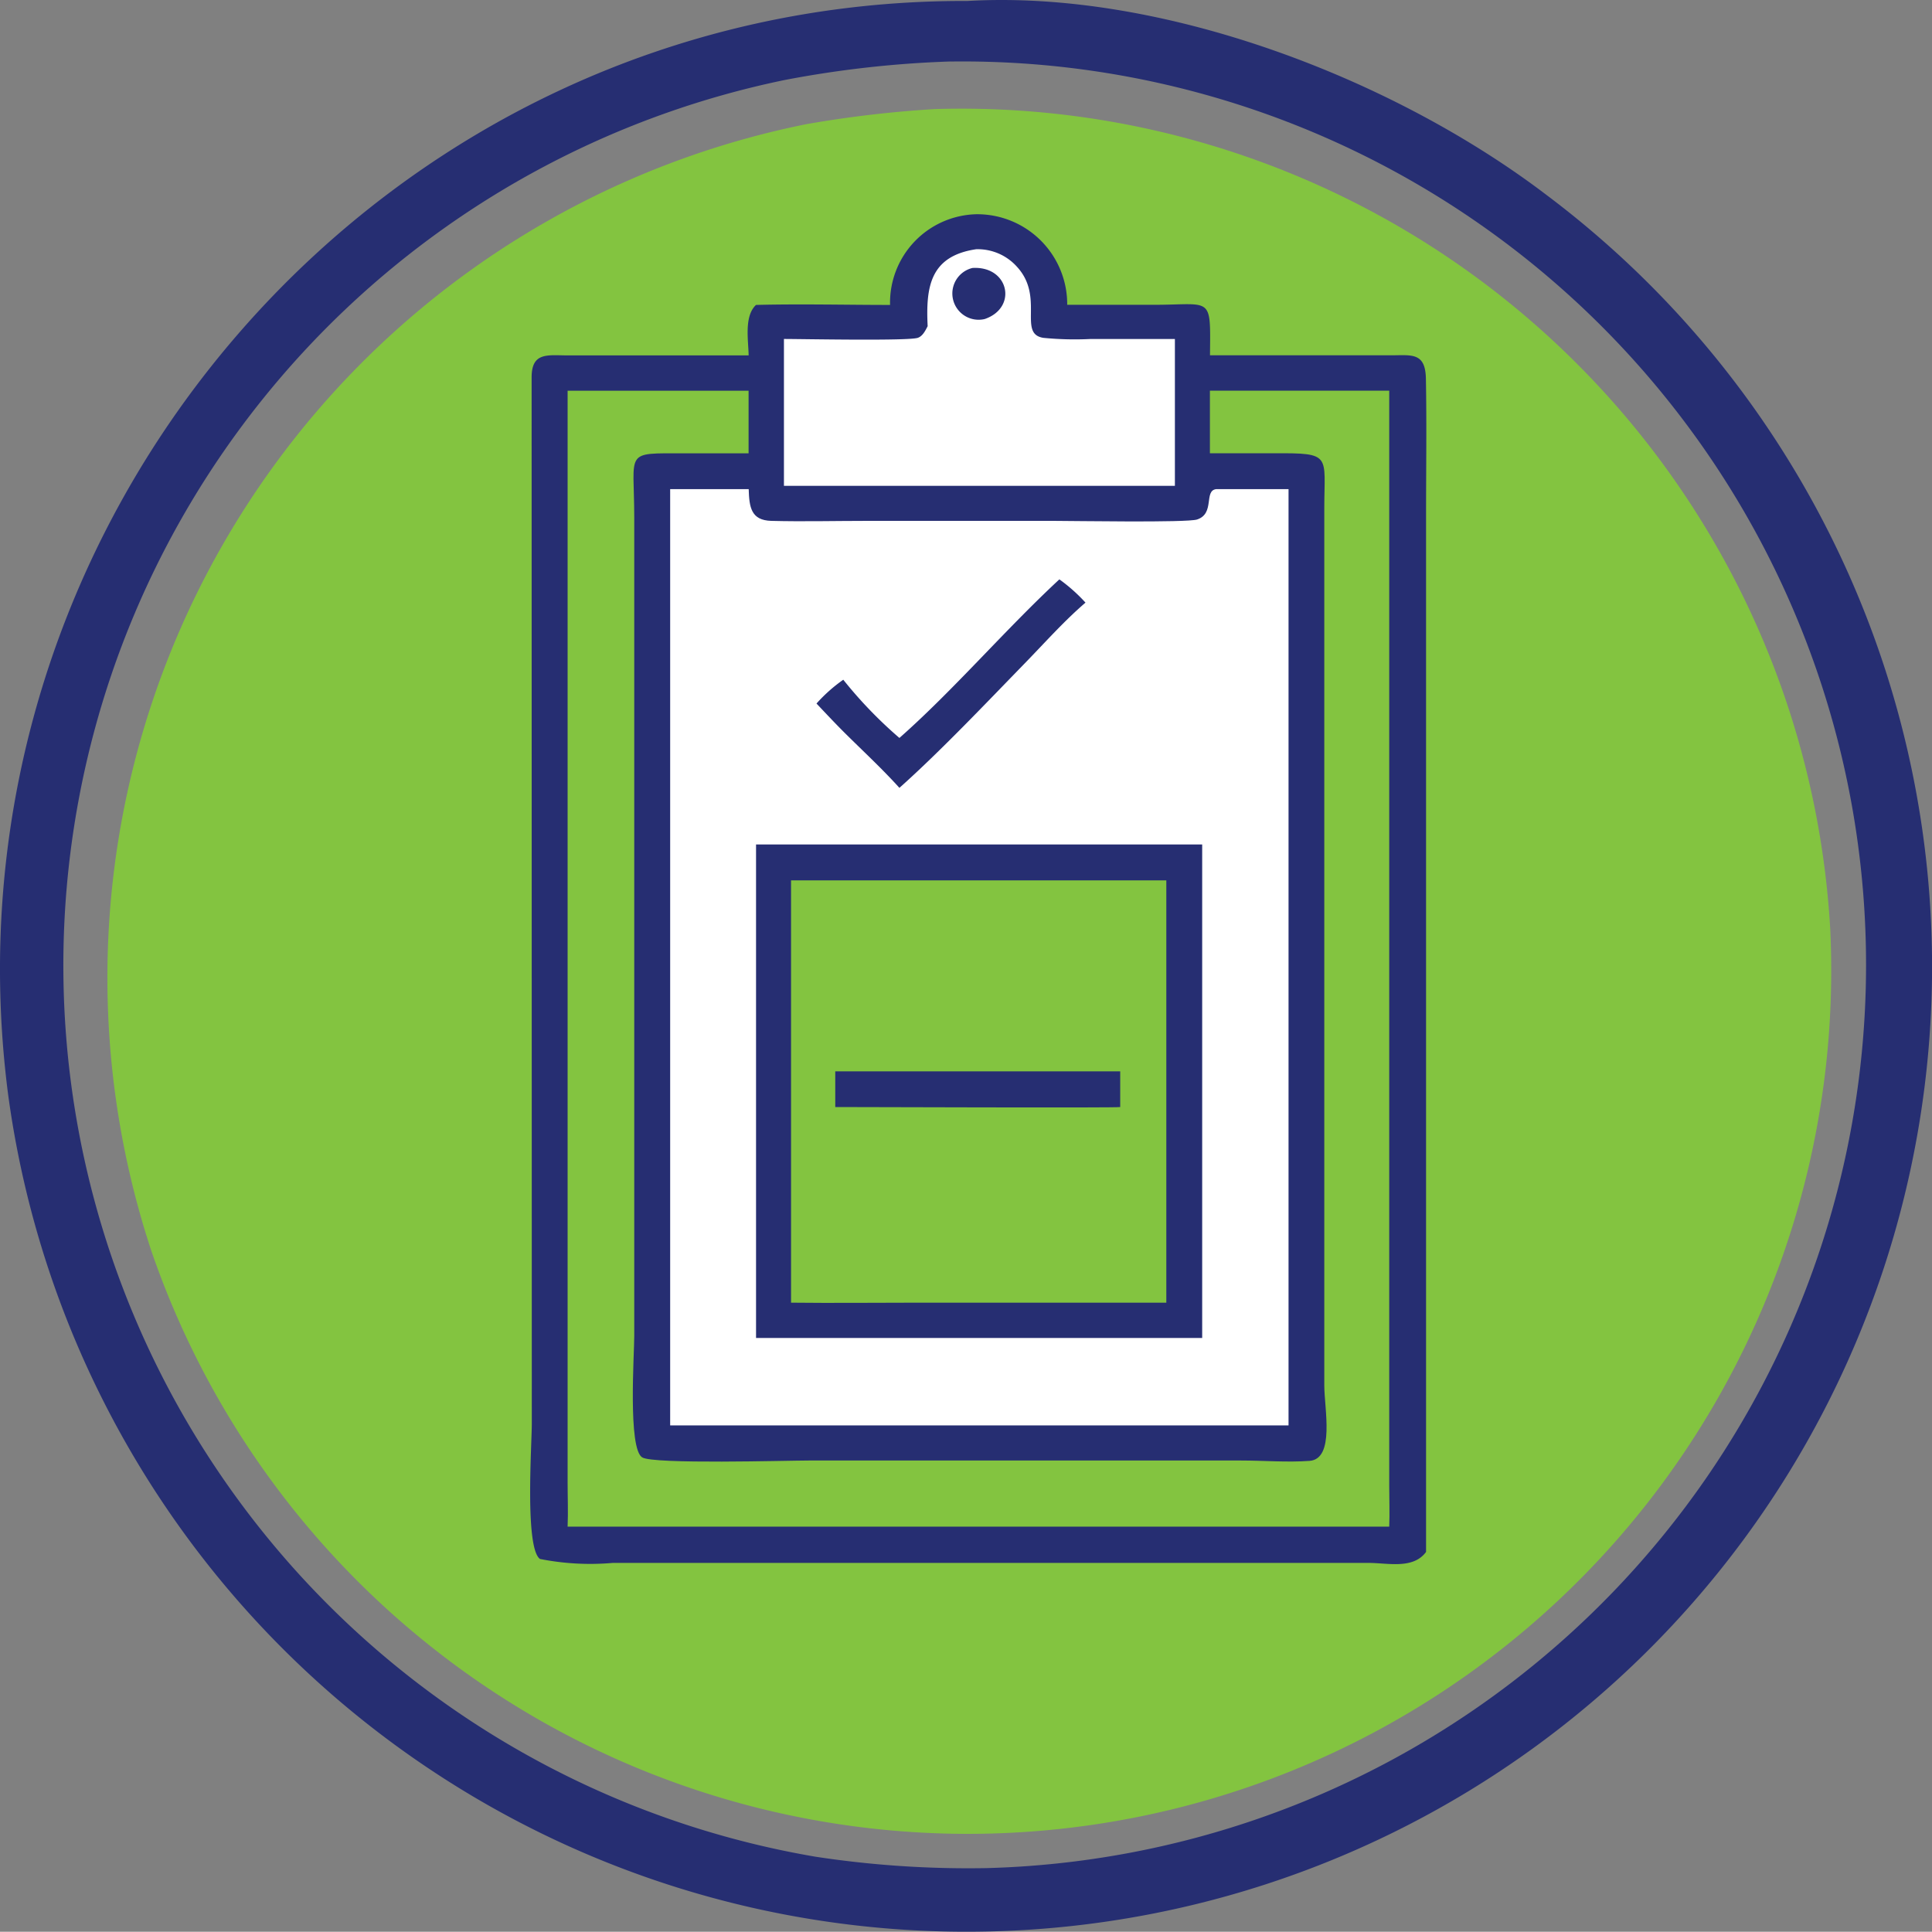<svg xmlns="http://www.w3.org/2000/svg" width="73" height="72.99" viewBox="0 0 73 72.99">
  <rect x="0" y="0" width="73" height="72.99" fill="#808080" stroke="none"/>
  <g id="clipboard5" transform="translate(-326.967 -857.906)">
    <path id="Path_17" data-name="Path 17" d="M153.811,113.655c7.352-.427,16.07,2.912,21.864,7.316a36.464,36.464,0,0,1-21.864,65.636h-.159a36.533,36.533,0,0,1-36.086-31.633C114.741,133.208,131.752,113.571,153.811,113.655Zm-.639,2.286a40.13,40.13,0,0,0-6.264.7,34.162,34.162,0,0,0,1.168,67.133,38.3,38.3,0,0,0,6.456.43,34.138,34.138,0,0,0-1.36-68.261Z" transform="translate(209.708 744.288)" fill="#262e72"/>
    <path id="Path_18" data-name="Path 18" d="M191.177,155.213a32.881,32.881,0,0,1,33.845,30.966,32.621,32.621,0,0,1-63.44,12.163,32.9,32.9,0,0,1,24.751-42.559A43.122,43.122,0,0,1,191.177,155.213Z" transform="translate(171.099 706.815)" fill="#83c440"/>
    <g id="clipboard2" transform="translate(84.218 730.764)">
      <path id="Path_8" data-name="Path 8" d="M279.634,135.237a3.4,3.4,0,0,1,3.439,3.422h3.265c2.221,0,2.152-.375,2.13,1.908l6.825,0c.79,0,1.315-.126,1.333.886.032,1.712.006,3.429.006,5.141v39.187c-.488.665-1.446.415-2.174.415l-14.71,0H265.9a9.74,9.74,0,0,1-2.748-.149c-.578-.416-.309-4.307-.309-5.112l-.007-39.534c0-.954.59-.835,1.35-.83l6.85,0c-.009-.565-.178-1.481.278-1.907,1.684-.043,3.381,0,5.066,0A3.343,3.343,0,0,1,279.634,135.237Z" transform="translate(0 0)" fill="#262e72"/>
      <path id="Path_9" data-name="Path 9" d="M410.848,154.579a1.992,1.992,0,0,1,1.542.664c1.052,1.145.018,2.536,1,2.685a12.127,12.127,0,0,0,1.775.043h3.191v5.548H403.584V157.97c.7,0,4.688.08,5.056-.043.187-.062.29-.278.374-.44C408.942,156.01,409.1,154.837,410.848,154.579Z" transform="translate(-131.214 -18.02)" fill="#fff"/>
      <path id="Path_10" data-name="Path 10" d="M498.006,165.018c1.38-.083,1.716,1.5.465,1.929A.992.992,0,0,1,498.006,165.018Z" transform="translate(-218.513 -27.751)" fill="#262e72"/>
      <path id="Path_11" data-name="Path 11" d="M283.6,233.176h6.838v2.365l-2.432,0c-2.3,0-1.889-.127-1.888,2.422v30.934c0,.694-.242,4.246.3,4.582.429.267,5.493.118,6.288.118h16.343c.846,0,1.743.076,2.583.014.967-.071.56-1.976.559-2.846V237.611c0-2.013.3-2.084-1.89-2.072l-2.432,0v-2.365h6.776v41.393c0,.507.02,1.022,0,1.529H283.6c.024-.563,0-1.125,0-1.688Z" transform="translate(-19.404 -91.27)" fill="#83c440"/>
      <path id="Path_12" data-name="Path 12" d="M361.083,287.762h2.73v35.377H340.448V287.762h2.967c.021.68.086,1.178.852,1.2,1.2.031,2.413,0,3.616,0h7.075c.69,0,5.015.074,5.4-.052C361.043,288.685,360.6,287.818,361.083,287.762Z" transform="translate(-72.377 -142.139)" fill="#fff"/>
      <path id="Path_13" data-name="Path 13" d="M430.834,337.844a6.318,6.318,0,0,1,.987.879c-.815.7-1.535,1.514-2.286,2.285-1.474,1.515-3.207,3.343-4.745,4.714-.669-.741-1.413-1.425-2.121-2.131-.344-.345-.676-.7-1.012-1.055a5.852,5.852,0,0,1,1.012-.9,16.368,16.368,0,0,0,2.121,2.2C426.825,342.041,428.784,339.747,430.834,337.844Z" transform="translate(-148.057 -188.811)" fill="#262e72"/>
      <path id="Path_14" data-name="Path 14" d="M402.793,484.918h2.164v18.647H388.1V484.918Z" transform="translate(-116.784 -325.869)" fill="#262e72"/>
      <path id="Path_15" data-name="Path 15" d="M407.52,504.864H421.7V520.82h-9.42c-1.586,0-3.174.018-4.759,0Z" transform="translate(-134.882 -344.457)" fill="#83c440"/>
      <path id="Path_16" data-name="Path 16" d="M432.046,610.834h10.767v1.348c-.067.036-9.757,0-10.767,0Z" transform="translate(-157.737 -443.211)" fill="#262e72"/>
    </g>
  </g>
</svg>
